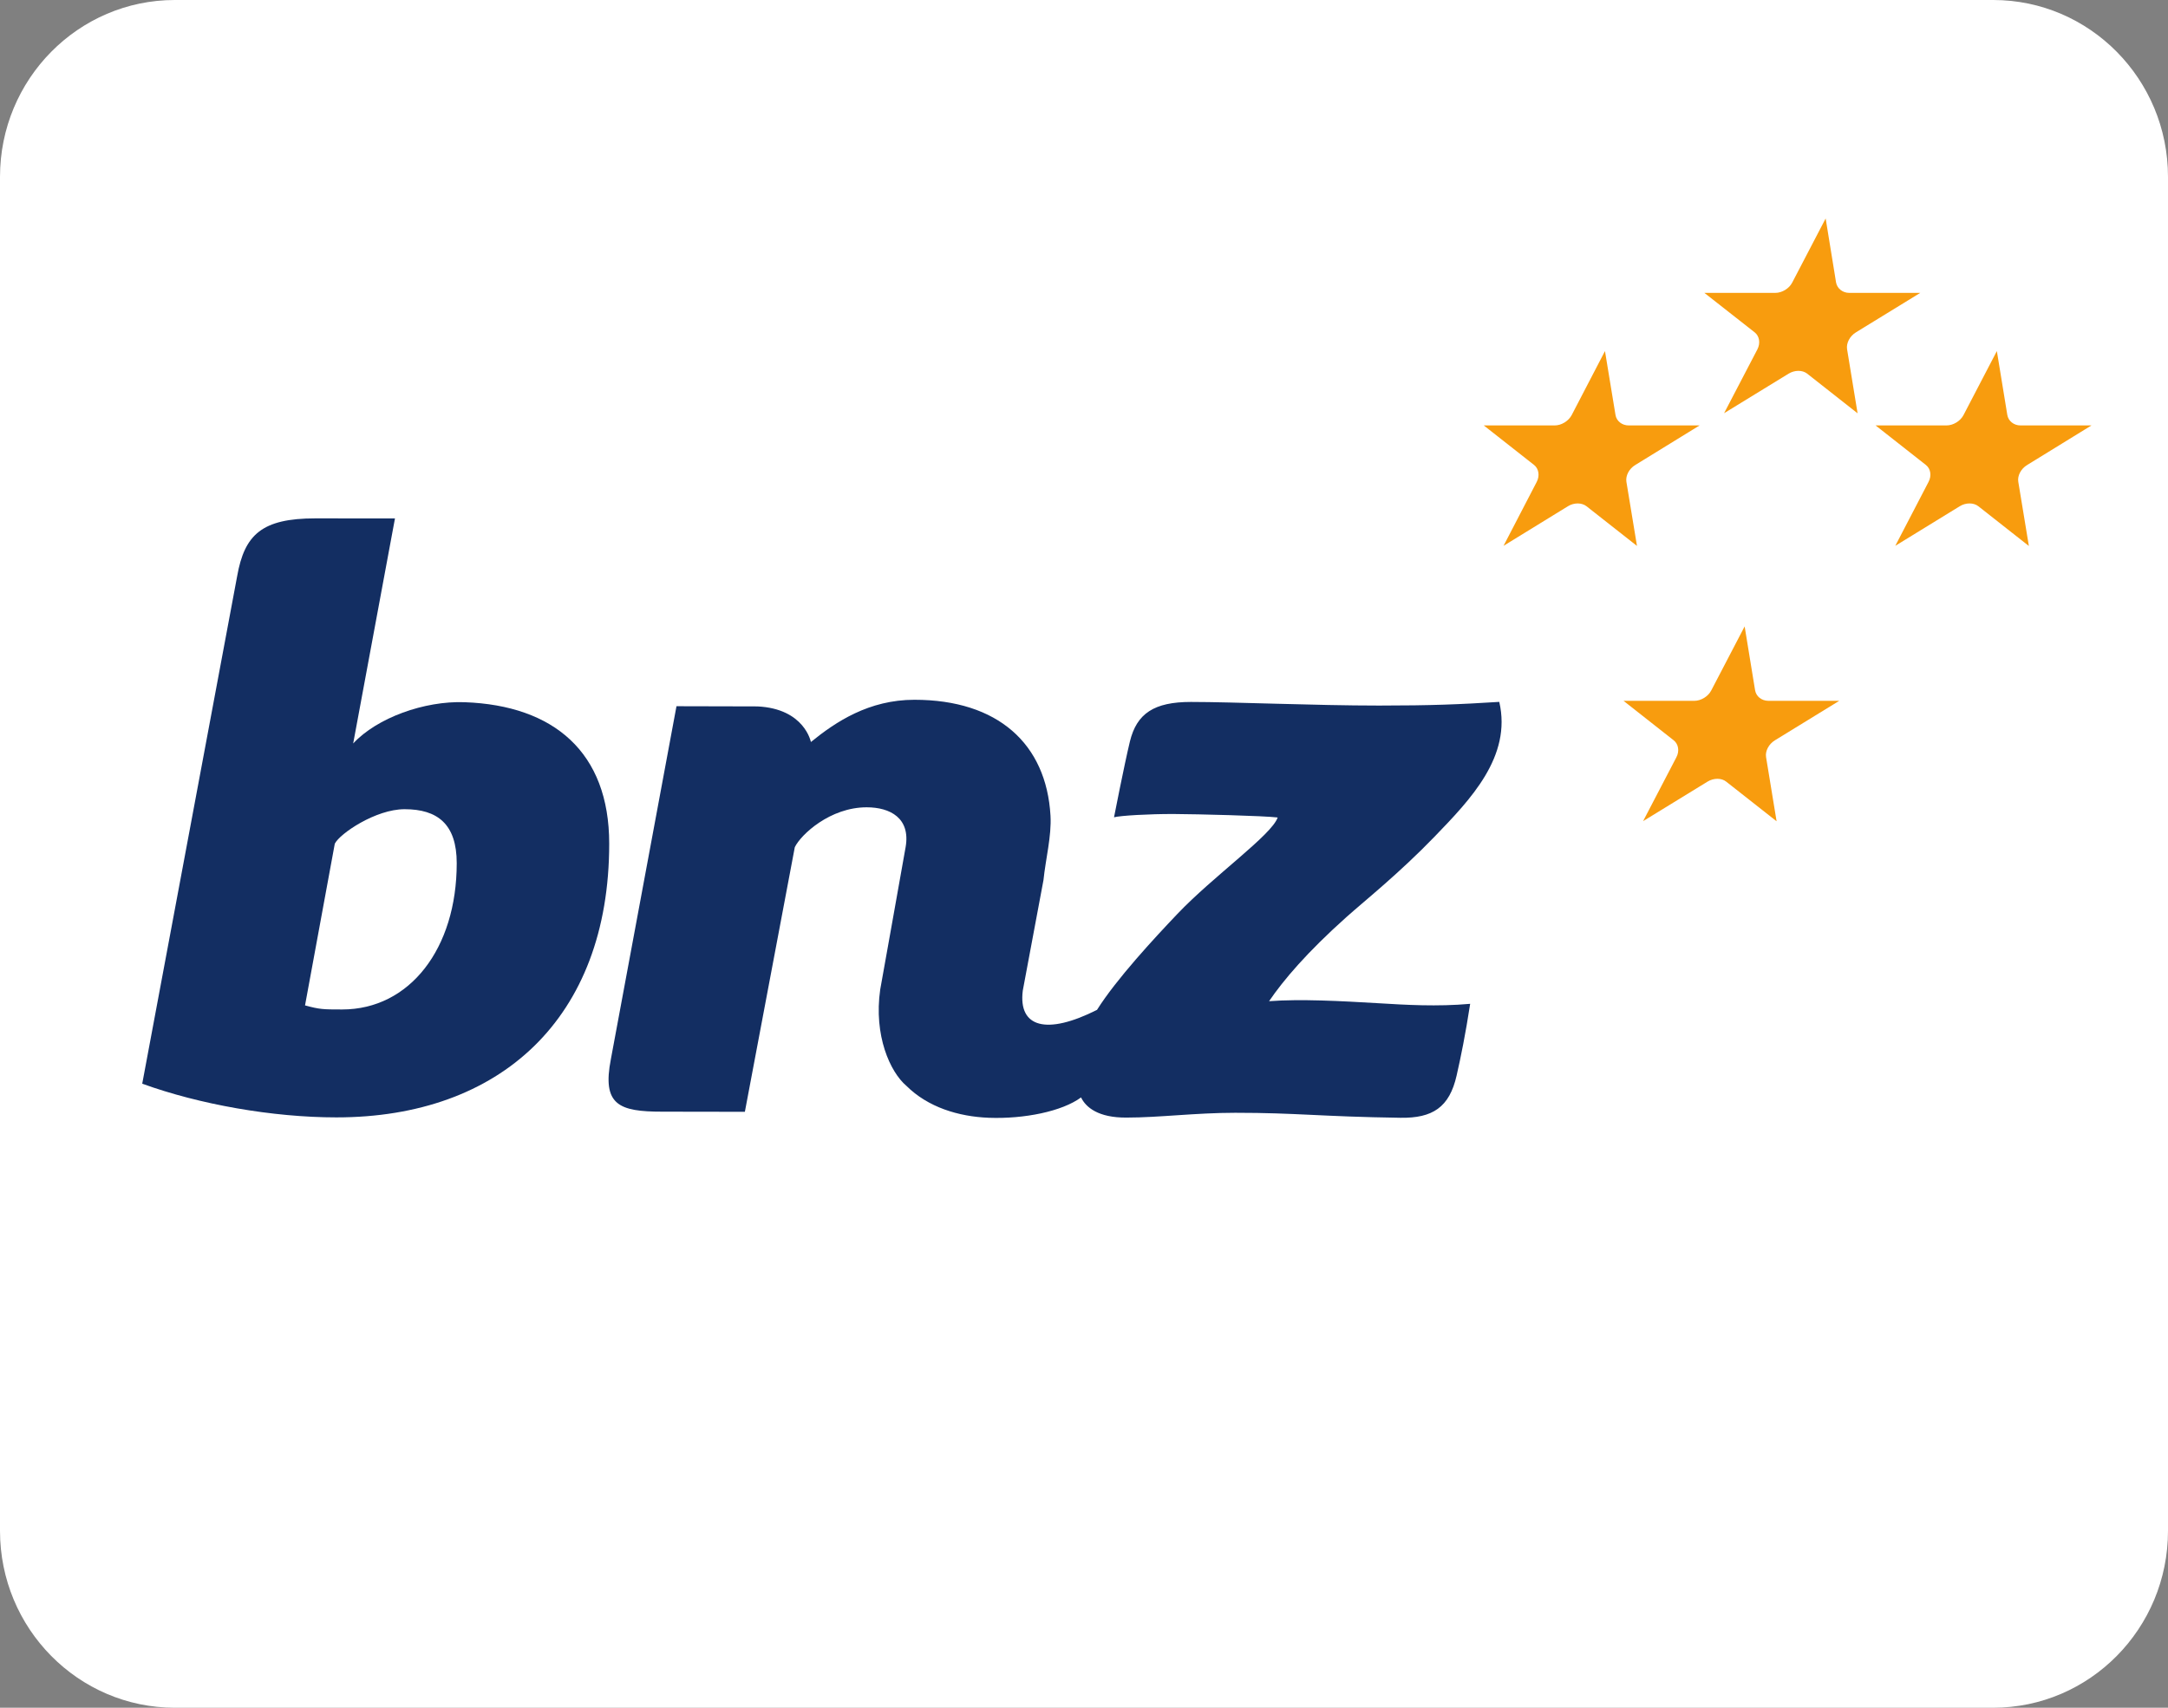 <svg width="33" height="26" viewBox="0 0 33 26" fill="none" xmlns="http://www.w3.org/2000/svg">
<rect x="0" y="0" width="33" height="26" fill="#808080" stroke="none"/>
<path d="M30.339 0H2.661C1.192 0 0 1.206 0 2.693V23.307C0 24.794 1.192 26 2.661 26H30.339C31.808 26 33 24.794 33 23.307V2.693C33 1.206 31.808 0 30.339 0Z" fill="white"/>
<path d="M5.376 11.319C5.738 10.929 6.459 10.668 7.073 10.691C8.427 10.74 9.273 11.45 9.273 12.844C9.273 15.512 7.605 17.012 5.121 17.012C4.149 17.012 3.032 16.814 2.165 16.499L3.61 8.771C3.722 8.141 3.985 7.892 4.801 7.892C5.302 7.892 5.756 7.893 6.012 7.893L5.376 11.319ZM4.643 15.307C4.866 15.368 4.919 15.369 5.208 15.369C6.237 15.369 6.952 14.44 6.952 13.142C6.952 12.546 6.659 12.32 6.158 12.32C5.719 12.32 5.173 12.691 5.096 12.845L4.643 15.307Z" fill="#132E62"/>
<path d="M16.455 16.708C16.528 16.859 16.718 17.019 17.149 17.015C17.643 17.015 18.197 16.942 18.802 16.942C19.751 16.942 20.084 17 21.318 17.018C21.804 17.025 22.062 16.861 22.172 16.374C22.237 16.089 22.305 15.755 22.378 15.283C21.878 15.328 21.392 15.299 20.983 15.274C20.408 15.24 19.798 15.207 19.317 15.243C19.536 14.921 19.896 14.497 20.497 13.96C20.782 13.706 21.295 13.298 21.839 12.735C22.382 12.172 23.014 11.519 22.821 10.686C22.217 10.724 21.79 10.742 20.991 10.742C20.01 10.742 18.781 10.687 18.127 10.687C17.569 10.687 17.303 10.861 17.199 11.288C17.111 11.653 16.957 12.443 16.957 12.443C17.054 12.417 17.492 12.392 17.865 12.393C18.236 12.395 19.236 12.42 19.448 12.446C19.358 12.713 18.471 13.336 17.918 13.918C17.572 14.282 16.993 14.906 16.698 15.375C15.933 15.761 15.498 15.645 15.568 15.083L15.883 13.4C15.916 13.077 16.008 12.729 15.99 12.418C15.927 11.324 15.188 10.654 13.919 10.654C13.226 10.654 12.722 10.989 12.343 11.297C12.343 11.297 12.247 10.789 11.53 10.755C11.536 10.755 10.297 10.752 10.297 10.752L9.299 16.122C9.161 16.824 9.421 16.925 10.081 16.925L11.338 16.927L12.098 12.898C12.192 12.705 12.636 12.291 13.192 12.291C13.55 12.291 13.861 12.456 13.785 12.896C13.762 13.033 13.398 15.066 13.398 15.066C13.298 15.765 13.548 16.321 13.797 16.532C14.123 16.856 14.586 17 15.052 17.018C15.588 17.038 16.167 16.921 16.455 16.708" fill="#132E62"/>
<path d="M27.789 3.326C27.948 4.3 27.947 4.299 27.947 4.299C27.964 4.393 28.048 4.459 28.148 4.459H29.229C28.248 5.061 28.25 5.06 28.25 5.06C28.155 5.118 28.101 5.225 28.115 5.316C28.115 5.318 28.275 6.292 28.275 6.292L28.273 6.291C27.508 5.689 27.509 5.691 27.508 5.689C27.435 5.631 27.316 5.633 27.225 5.689L26.243 6.291C26.75 5.318 26.75 5.319 26.75 5.319C26.799 5.224 26.781 5.118 26.71 5.061L25.943 4.459L25.945 4.459H27.023C27.126 4.459 27.234 4.392 27.28 4.302C27.282 4.3 27.789 3.326 27.789 3.326" fill="#F89C0E"/>
<path d="M24.43 5.345C24.59 6.318 24.59 6.317 24.59 6.317C24.605 6.411 24.69 6.477 24.79 6.477H25.87C24.891 7.08 24.892 7.079 24.892 7.079C24.796 7.136 24.742 7.244 24.756 7.334L24.917 8.311L24.915 8.31C24.149 7.708 24.151 7.709 24.151 7.709C24.076 7.65 23.958 7.651 23.867 7.707L22.886 8.31C23.391 7.336 23.391 7.337 23.391 7.337C23.44 7.243 23.422 7.136 23.352 7.08L22.585 6.477L22.587 6.477H23.665C23.768 6.477 23.875 6.41 23.923 6.32C23.923 6.318 24.43 5.345 24.43 5.345" fill="#F89C0E"/>
<path d="M30.395 5.345C30.554 6.318 30.554 6.317 30.554 6.317C30.57 6.411 30.654 6.477 30.754 6.477H31.835C30.856 7.08 30.857 7.079 30.857 7.079C30.761 7.136 30.706 7.244 30.721 7.334L30.882 8.311L30.879 8.31C30.114 7.708 30.115 7.709 30.114 7.708C30.041 7.65 29.922 7.651 29.831 7.707L28.849 8.31C29.356 7.336 29.355 7.337 29.355 7.337C29.405 7.243 29.387 7.136 29.316 7.08L28.549 6.477L28.551 6.477H29.629C29.732 6.477 29.84 6.41 29.887 6.32C29.888 6.318 30.395 5.345 30.395 5.345" fill="#F89C0E"/>
<path d="M26.556 9.537C26.715 10.511 26.715 10.509 26.715 10.509C26.731 10.604 26.815 10.669 26.916 10.67H27.996C27.017 11.271 27.017 11.271 27.017 11.271C26.922 11.329 26.867 11.436 26.882 11.527C26.882 11.528 27.042 12.502 27.042 12.502L27.04 12.502C26.275 11.9 26.276 11.901 26.276 11.901C26.203 11.842 26.084 11.844 25.993 11.899C25.991 11.9 25.01 12.502 25.01 12.502C25.518 11.528 25.517 11.529 25.517 11.529C25.567 11.435 25.548 11.328 25.477 11.272L24.711 10.669L24.712 10.67H25.791C25.893 10.67 26.001 10.602 26.047 10.513C26.049 10.511 26.556 9.537 26.556 9.537" fill="#F89C0E"/>
</svg>

